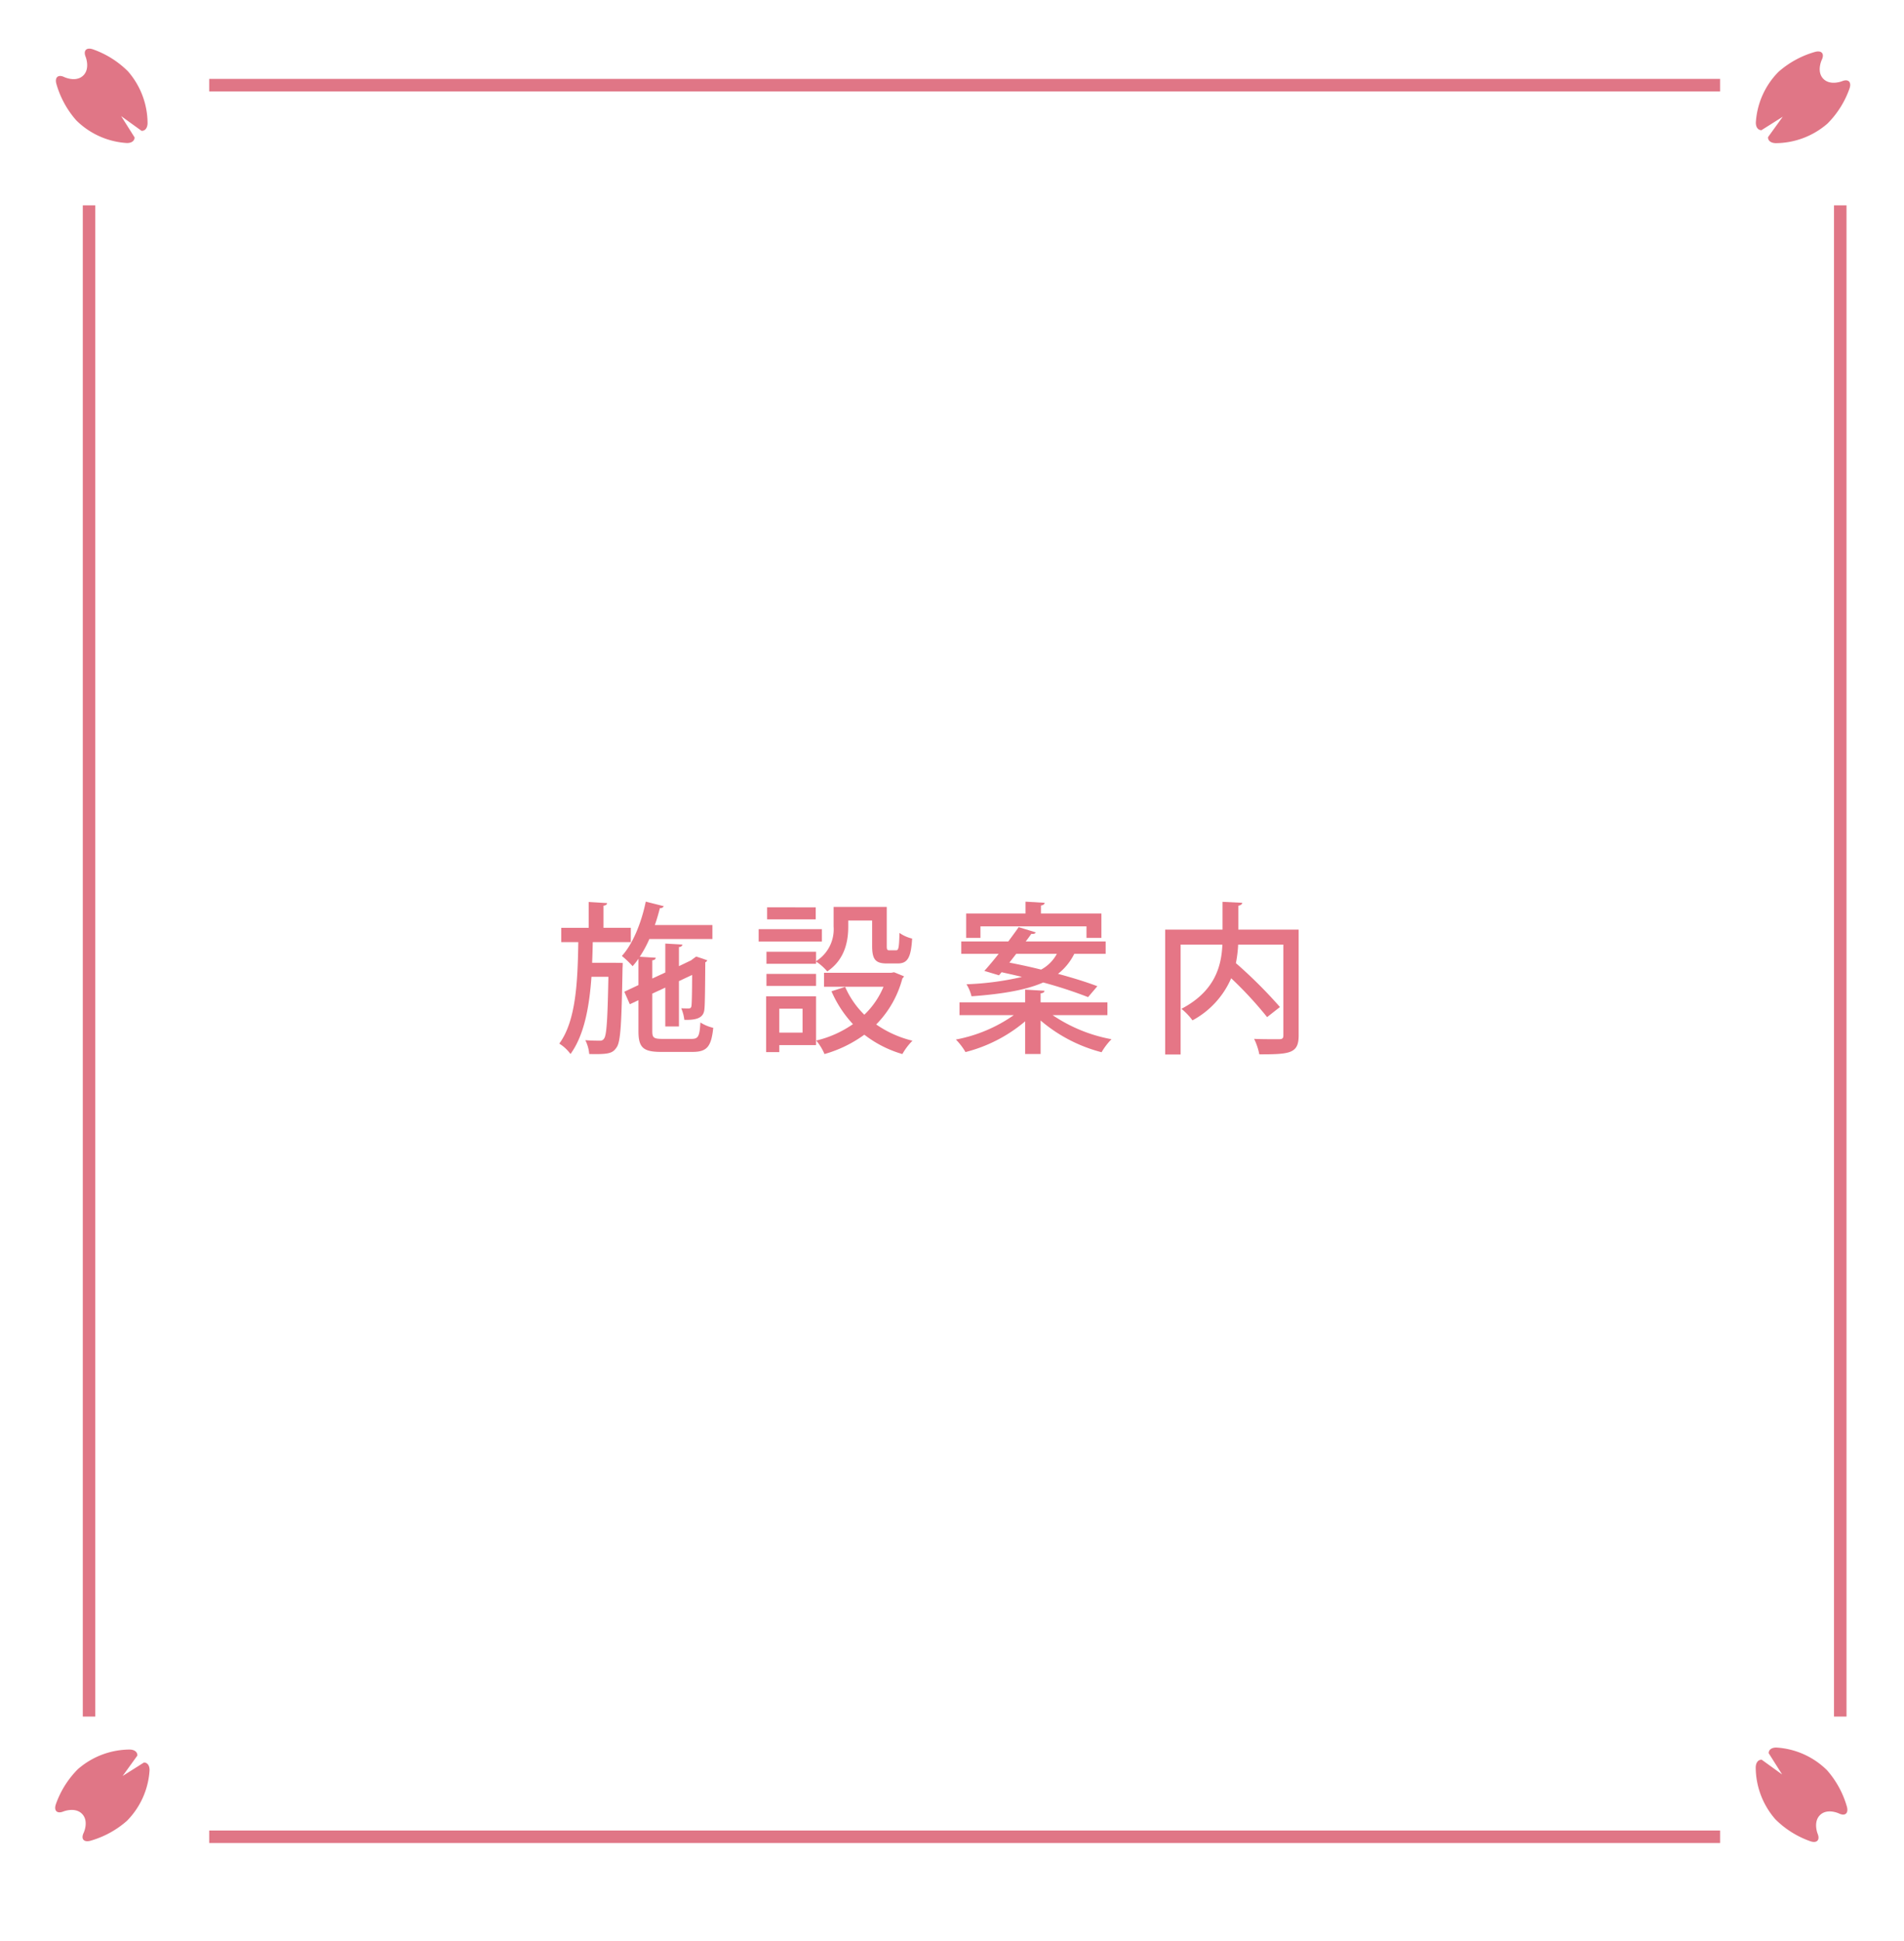 <?xml version="1.0" encoding="UTF-8"?> <svg xmlns="http://www.w3.org/2000/svg" xmlns:xlink="http://www.w3.org/1999/xlink" viewBox="0 0 369.554 376.606"><defs><style>.cls-1{fill:none;}.cls-2{isolation:isolate;}.cls-3{clip-path:url(#clip-path);}.cls-14,.cls-15,.cls-16,.cls-4{fill:#fff;}.cls-5{fill:#fff5f5;}.cls-6{fill:#f7ebec;}.cls-7{fill:#efb9c1;}.cls-8{fill:#f2cacd;}.cls-9{fill:#f4d0d4;}.cls-10{fill:#f4d6da;}.cls-11{fill:#f0c1c6;}.cls-12{fill:#f3cbcf;}.cls-13{fill:#f5dadd;}.cls-14{opacity:0.26;}.cls-15{opacity:0.64;}.cls-16{opacity:0.53;}.cls-17{clip-path:url(#clip-path-2);}.cls-18{fill:#e07686;}.cls-19{mix-blend-mode:multiply;}.cls-20{fill:#e57686;}</style><clipPath id="clip-path"><rect class="cls-1" x="-812.646" y="-348.372" width="1955.806" height="104.858"></rect></clipPath><clipPath id="clip-path-2"><rect class="cls-1" x="-797.963" y="-584.94" width="1924.498" height="468.906"></rect></clipPath></defs><g class="cls-2"><g id="レイヤー_1" data-name="レイヤー 1"><g class="cls-3"><rect class="cls-4" x="-1429.204" y="-455.405" width="1732.296" height="1139.262"></rect><path class="cls-5" d="M-440.127,96.858c-7.557.006-15.239.83-22.644-.16-13.455-1.8-38.6,4.92-38.16-4.653.814-17.585-14.181-39.361,10.613-56.059,7.235-4.872,9.138-9.631,20.3-8.876,21.633,1.463,22.679-17.21,26.337-30.887,1.9-7.1-7.109-6.795-12.318-8.63-7.983-2.811-6.222,1.282-7.672,6.425-1.806,6.408-1.742,18.615-17.141,11.668-11.58-5.223-21.412-12.37-11.279-22.113,18.5-17.786,19.011-51.822,56.616-53.234,13.62-.513,5.02-11.608,2.591-18.372-8.222-22.9-5.283-27.149,18.956-27.533,39.254-.62,39.357-.6,49.363-41.7,2.061-8.466,2.244-18.777,13.714-5.341,2.2,2.574,5.8,4.113,8.668,1.7,3.921-3.288,1.723-6.764-.9-10.254-18.446-24.535-13.721-42.334,14.327-54.886,1.436-.642,3.229-1.473,3.862-2.675,12.615-23.991,18.711-26.655,20.4,4.038.433,7.882,13.075,6.063,18.171-.121,8.96-10.872,19.018-21.279,15.166-37.673-4.1-17.441-1.428-19.2,13.842-13.286,4.7,1.821,7.648.823,10.742-2.606,2.62-2.9,7.5-5.205,2.736-9.441-12.857-11.442-2.813-12.416,6.6-18.516,12.672-8.211,1.516-24.247,6.234-36.814,1.881-5.011-5.716-14.365,5.226-17.614,10.858-3.224,20.656-.987,23.949,11.323,8.966-6.022,6.079-13.438,6.962-20.182,2.552-19.511,5.63-36.145,35.5-23.774,16.185,6.7,58.157-25.354,64.383-40.869,4.2-10.463.694-26.124,17.443-30.974,1.26-.365,2.636-4.822,1.8-6.3-3.139-5.532-24.6-7.008-8.132-15.65,12.495-6.554,21.823-20.288,43.268-16.5,30.537,5.392,63.7,5.032,90.086-16.635,15.412-12.655,34.036-2.083,50.67-7,5.483-1.622,6.4,4.777,4.5,10.264-2.518,7.3-3.63,15.033-5.847,24.783,21.261-8.712,41.017,1.429,61.033-1q1.56.795,3.124,1.585c6.364,11.307-2.645,17.232-10.874,19-20.31,4.353-41.455,3.423-62.229,5.028-8.368.646-13.169-5.8-16.451-13.392-5.835,6.461-5.476,13.982-6.4,20.878-1.722,12.862-6.87,23.91-21.923,24.378-14.027.435-19.942-9.408-21.174-21.8-.3-3.024-1.017-6.335-7.4-7.824-1.2,17.235-17.8,25.469-26.175,39.051a28.925,28.925,0,0,1-24.6,14.266c-20.381.359-24.246,9.581-18.434,25.847,1.34,3.752-.083,7.747-1.938,11.366-13.151,16.5-22.167,38.281-50.9,34.981-2.644-.3-5.532,1.009-5.881,3.443-2.734,19.092-10.58,29.841-32.8,18.536-6.439,18.136-35.275,18.456-36.73,40.733-.795,12.174-3.823,23.209-18.471,27.849-9.138,2.9-5.818,9.38-4.16,15.666,6.089,23.073,3.678,25.127-20.045,20.255-13.182-2.708-15.84,8.773-15.951,15.474-.3,18.172-6.658,35.439-6.989,53.437-.11,5.979,3.328,13.6-5.279,16.256-7.5,2.318-12.219-3.159-16.241-8.464-1.834-2.419-2.4-5.991-7.624-6.729-8.045,16.8-22.74,30.312-32.765,45.446-9.07,13.69-13.376,22.414-31.95,21.078-5.4-.388-7.435,10.373-6.578,16.168,2.317,15.67-7.333,24.815-18.209,33.792a21.745,21.745,0,0,1-5.906,3.561c-4.5,2.432-12.55,2.478-4.593,10.759,15.488,16.116,14.886,17.263-6.327,25.462-6.012,2.324-12.208,3.3-16.733,9.027-11.616,14.706-12.019,14.427-30.087,10.233C-440.868,52.433-414.189,78.517-440.127,96.858Z"></path><path class="cls-6" d="M-324.139,96.845c4.125-7.858,9.167-16.869.93-23.8-14.559-12.254-1.583-25.022-1.942-37.315-.151-5.153,6.665-9.522,15.169-3.827,17.575,11.77,22.81,5.129,17.705-12.413-2.831-9.729,2.359-16.933,8.244-23.31,6.255-6.778,9.426-13.667,10.939-22.714,2.065-12.34,2.971-27.537,24.73-24.7,8.379,1.092,12.2-8.45,15.691-13.645,10.543-15.69,30.458-24.936,34-45.793,1.064-6.264,10.233,1.146,16.862,1.6,1.221,1.783,1.242,1.761,1.252,1.708a8.412,8.412,0,0,0-1.069-1.825q-1.176-1.776-1.369-1.655c.849,1.148,1.64,2.329,1.186,1.772-6.418-14.685-18.969-29.116,10.2-32.062,6.1-.615,15.543-11.889,15.465-18.163-.17-13.579,5.188-18.188,18.275-20.4,9.9-1.673,7.6-8.869,3.346-14.365-6.571-8.48-19.689-17.023-5.4-27.072,12.577-8.844,27.921-19.947,45.644,4.794-1.079-14.554-9.1-23.342,1.674-31.47,8.912-6.722,16.965-5.961,27.466-1.542-.558-4.656.03-7.737-1.181-8.6-10.819-7.7-31.883-16.6-25.83-26.257,7.9-12.61,20.664-28.883,41.795-29.63,6.041-.213,12.16-.673,13.083-7.946s1.286-14.575-9.584-15.671c-4.267-2.86-9.387-8.218-2.623-10.383,21.868-7,25.22-26.3,33.042-41.848,8.495-16.883,21.7-24.292,39.67-21.478,17.355,2.717,26.163-6.751,35.772-16.278,6.363-6.308,2.7-20.624,17.04-20.365,10.566.191,12.912,11.546,20.3,15.878,3.421.607,4.777-1.149,5.595-3.439,2.85-7.966,3.242-18.489,15.91-18.015,11.364.425,14.973,9.582,17.044,17.966,2.632,10.659,12.822,18.912,10.823,30.89-10.15,13.106-25.532,22.276-30.823,39.275-2.232,7.169-10.025,12.957-19.738,11.791-9.175-1.1-10.49-9.06-13.577-15.349a53.936,53.936,0,0,1-5.8-19.661c-11.185,7.276-9.2,17.332-7.7,27.386,3.687,24.767-12.2,41.886-27.261,58.955-4.925,5.581-13.369,8.483-20.349,3.442-7.568-5.467-3.509-11.667.581-18.425,13.15-21.729,12.735-21.949,3.723-32.856C21.249-325.281,19.309-301.692-6.176-284c-17.948,12.459-32.506,32-30.667,56.389,1.184,15.694-9.285,27.026-18,37.77-7.506,9.253-3.049,14.648.8,21.715a12.783,12.783,0,0,1-1.723,6.409C-77-143.136-84.739-170.483-101.215-173.9c-4.732,12.823-17.18,22.651-1.728,38.577,5.41,5.576,1.787,23.162-3.951,33.523-5.748,10.377-10.645,21.239-17.439,31.161-9.719,14.195-20.218,17.41-32.927,2.168-4.905,15.017-9.151,29.124-12.209,43.8C-172.3-11.085-175.019,6.085-196.734,6.6c-10.486.25-6.694,6.846-6.079,11.713,1.686,13.325-1.536,19.966-15.532,9.439-11.776-8.857-16.591-3.832-17.953,7.2-1.433,11.616-8.058,21.138-15.479,29-10.831,11.477-10.131,21.476-1.812,32.859Z"></path><path class="cls-7" d="M497.524,96.3l-24.97.077c-4.307-2.974-3.3-11.951-6.689-11.466-21.712,3.1-28.9-14.211-42.136-23.527C413.238,54,405.867,35.265,385.183,49.315c-6.024,4.093-10.334-10.122-17.02-14.345a20.817,20.817,0,0,1-5.189-8.354c-2.16-12.975,1.963-27.38-9.925-38.153-4.416-3.706-8.565-7.583-10.166-13.184a14.979,14.979,0,0,1,1.307-9.974,16.938,16.938,0,0,1,5.345-4.485c15.216-7,30.543-15.844,40.222-1.276-28.145-17.106-29.664-21.1-14.236-46.8-9.866,2.378-13.6,11.026-20.023,16.96-7.858,7.259-16.933,13.713-28.442,13.018-11.042-.668-25.987.325-18.947-18.037,2.96-7.72-2.859-13.339-6.212-19.478-3.518-6.988-5.523-14.529-15.088-17.609-22.96-7.393-28.775-28.245-36.581-45.886-8.753-19.781,5.383-39.817,5-60.6-.272-14.855,13.856-16.027,37.837-4.73,5.577-8.453-4.682-14.419-3.941-21.991,2.432-9.451,11.637-9.026,18.951-11.319,7.794-2.443,13.941-5.486,6.765-14.2a9.028,9.028,0,0,1,.331-6.239c5.241-4.974,10.433-9.874,14.638-15.777,3.288-4.613,11.638-4.877,12.041-.472,1.61,17.621,15.662,11.01,24.905,11.986,6.743.713,16.587,0,18.276,4.829,11.006,31.437,39.389,17.268,60.642,21.475a43.456,43.456,0,0,1,7.123-.22c10.641.242,19.412,2.776,20.364,14.756a67.86,67.86,0,0,1-1.2,23.89c-3.456,6.411-2.661,16.192-14.49,16.056-12.284-.143-23.1-7.79-31.887-23.328,1.9,14.788-6.416,23.233-18.306,28.728-12.046,5.567-11.8-8.021-18.231-11.452-5.6-2.984-10.661-7.413-18.419-5.415,7.748,24.174,10.078,48.088,30.822,67.918,13.415,12.824,8.82,36.783,14.233,55.366-.341,4.691-1.948,11.758,2.1,13.327,22.36,8.676,20.63,30.072,29.333,45.9,3.192,7.278,4.915,14.5,4.211,22.718-1.561,18.227,10.678,27.3,26.59,18.471,19.2-10.65,21.277.111,23.533,13.114.94,5.418,3.032,12.01-.262,16.11C486.647,58.7,493.672,77.481,497.524,96.3Z"></path><path class="cls-8" d="M290.951-247.762c4.295,6.644,9.039,13.076,12.753,19.993,3.411,6.352-2.023,10.131-6.41,13.668-6.81,5.491-10.36,1.072-13.264-4.294-3.141-5.807-5.99-9.509-15.048-8.459-10.164,1.178-11.454,9.442-10.6,12.953,5.272,21.556-11.245,42.341-1.712,63.867,1.64,3.7,2.581,9,6.876,7.011,5.555-2.568,10.093-6.706,14.342.252,4.025,6.592-5.81,6.642-6.536,9.631-2.383,9.8,10.849,15.4,13.817,14.923,20.726-3.348,16.786,12.189,20.906,21.536C315-74.492,312.51-70.854,286.2-68.18c6.982,5.432,15.544,5.293,23.411,6.809,16.036,3.09,25.467,11.909,25.671,27.2.177,13.254,2.759,23.549,16.312,31.337,10.188,5.854,7.68,20.171,15,28.885l5.03,4.738c2.723,11.31,14.469,21.461,5.036,34.334,12.73,7.234,14.206,19.2,15.053,31.422l-136.13.063c-5.617-3.936-13.111-1.17-18.948-4.839-5.773-3.627-10.973-7.784-11.431-14.484-.506-7.422,6.912-7.8,12.084-9.55,9.815-3.329,20.756-7.387,18.239-18.76-2.12-9.581-.888-22.714-20.893-22.375-11.657.2-12.222-15.464-10.344-25.114,1.06-5.447,5.412-9.98-2.815-12.246C204.14-15.537,203.554-26.854,206.887-40.4c1.539-6.256,2.145-13.716-6.017-15.787-8.323-2.111-7.037,6.73-10.242,10.6-7.5,9.042-18.859,17.226-29.4,14.169-10.669-3.095-15.7-15.309-13.565-27.472,11.263-11.8,16.626-28.882,35.212-34.25,3.065-.885,6.506-4.236,6-6.917-4.855-25.494,16.851-48.75,6.769-74.715-3.425-8.822-5.224-18.257,3.339-26.121,16.731,1.274,33.365-15.306,30.136-30.919-1.107-5.349-2.542-10.319-1.688-15.893,5.029-32.855,11.139-35.571,39.672-17.217,7.546,4.854,15.813,8.365,24.284,11.533C293.022-251.4,292.963-249.513,290.951-247.762Z"></path><path class="cls-9" d="M149.781-58.92c2.163,9.408,6.859,22.776,14.953,21.886s26.473-2.556,22-21.374c-1.271-5.347,9.7-10.806,15.155-7.727,8.6,4.858,18.75,12.145,12.865,24.008-6.5,13.111-10,22.548,11.251,25.647,5.107.745,19.77,9.9,2.02,19.178-2.978,1.557,7.218,12.336,4.492,20.114C242.282,26.885,247.293,9,249.76,15.891,254.523,29.184,267.9,41.519,263.7,55.719c-4.069,13.75-18.33,19.2-34.4,18.162,2.231,15.377,17.551,15.639,26.281,22.729q-120.942.006-241.881.019C9.068,90,.247,86.244-3.651,80.5c-7.005-10.325-30.924-17.284-10.579-37.31C-10.7,39.723-20.7,18.266-28.793,6.18-35.985-4.561-44.509-16.794-35.708-30.9c12.114-19.419,24.129-19.8,51.645-1.673,5.366,6.45,12.616,12.569,6.269,21.85-4.167,6.1-9.2,4.591-14.07.9C4.274-11.622,4.964-8.444,4.487-6.5c-8.979,22.718,13.79,18.61,23.971,25.038C47.424,29,50.237,28.014,52.776,9.5c1.016-7.408-.465-15.272,4.994-21.783,9.1-1.323,17.736,2.938,26.37-8.032,13.091-16.636,20.725-13.9,32.4,6.468a21.14,21.14,0,0,1-.638-10.971c6.3-12.59,8.06-27.956,23.948-34.788a16.872,16.872,0,0,1,6.9-1.022C147.763-60.065,148.772-59.492,149.781-58.92Z"></path><path class="cls-10" d="M13.629-30.6C1.567-30.128-4.513-47.621-19.214-39.85-38.346-29.736-37.773-12.474-27.137-1.29-12.125,14.5-16.713,35.274-3.487,49.664c-6.44,5.024-8.019-2.355-11.635-1.352-4.026,1.116-5.564,5.09-2.247,6.982C-6.275,61.623-9.448,79.9,8.789,80.617c14.2.556,2.977,10.65,4.914,16.014q-25.206.023-50.413.051c.028-1.68-4.505-3.877-6.319-3.628-18.208,2.5-26.15-11.74-36.676-20.822-9.8-8.458-3.15-15.617,5.826-20.35,14.083-7.427,10.447-18.245,5.666-28.128-14.45-29.871-15.528-58.379,6.955-85.44C-46.773-71.968-30.7-80.978-36.293-102.637c-.929-3.6-2.475-19.52,12.607-8.127,2.8,2.112,3.226-3.447,4.646-5.376,19.452-26.433,37.107-52.945,41.861-86.453C26.6-229.228,50.932-243.866,73.626-257.6c4.787-2.9,9.722-1.712,13.859,1.605,4.118,3.3,8.173,9,9.3-1.82.332-3.169,3.814-6.614,6.89-5.64,17.657,5.593,17.708-8.613,23.19-17.119,6.2-9.615,14.238-20.285,27.2-16.926,12.727,3.3,27.681,8.208,27.8,25.332-5.375,6.566-12.845,4.539-19.789,3.949-7.185-.61-10.344,2.392-10.488,8.873a7.965,7.965,0,0,1-3.928,4.879c-11.09,18.46-28.805,26.609-50.233,31.356-16.987,3.763-19.648,17.168-16.587,31.753,6.274,29.9,5.939,28.874-25.8,37.506-10.576,2.876-17.72,13.236-16.277,25.635,1.041,3.8,1.8,11.1,3.139,10.773,7.3-1.782,15.19-5.827,19.559,2.709,6.125,11.966,13.83,23.447,18,36.015,3.2,9.648-6.6,12.9-14.563,16C54.405-58.641,42.32-56.952,41.82-41.8c-.32,9.664-9.615,11.825-16.2,5.557C12.977-48.272,19.138-29.316,13.629-30.6Z"></path><path class="cls-11" d="M366.594,26.05C354.86,5.108,325.234-5.676,328.807-35.692c1.741-14.623-9.121-22.86-24.71-21.8a43.019,43.019,0,0,1-21.458-3.715c-5.813-2.663-8.1-7.985-5.069-13.842,3.517-6.787,7.159-2.623,11.615-.19,6.347,3.465,13.58,3.408,16.859-3.913,5.572-12.437-7.186-3-9.168-6.278-6.182-10.207,5.933-7.617,9.2-11.251,3.531,5,7.372,10.275,10.87,14.751,5.533,7.077-17.548,14.4,2.124,18.858,17.259,3.913,28.886-4.416,35.425-15.529,4.5-7.65,8.54-10.879,16.514-13.725,5.468-1.952,11.12-6.924,15.491-2.152,4.562,4.981-1.053,10.295-5.339,13.712-5.288,4.217-9.256,8.115-9.692,15.38-.953,15.84,8.893,18.385,22.236,17.369,5.81-.443,10.94,1.432,10.953,6.775.009,4.029-2.715,9.264-6.079,11.836-6.14,4.7-8.9-2.759-10.7-5.493-13.918-21.061-27.837,5.816-42.589-2.366-.731-1.478-.5-.759-.443.2-.1-1.349-.805-2.58-.87-3.935-.689.2-.627.8,1.313,3.734A46.486,46.486,0,0,1,346.4-25.844c-2.776,8.9-.229,12.805,10.084,9.425C372.556-4.913,367.712,10.957,366.594,26.05Z"></path><path class="cls-12" d="M164.889-167.51c-.1,8.357,6.57,11.474,12.654,15.858,11.349,8.175-.154,15.338-3.069,22.272-4.48,10.658-8.454,3.2-13.743-.705-8.762-6.477-15.325-1.814-14.048,7.094,3.377,23.559,1.6,40.949-31,43-10.043.632-9.393,16.463-.651,19.079,18.424,5.516,9.212,11.823,3.569,19.338-4.041,5.38-16.342,11.385.934,15.724.34,10.125.409,20.137-11.652,25.42-5.992-5.277.912-8.265,1.188-11.833.341-4.406-2.391-10.5-6.038-13.366-6.29-4.942-6.492,4.7-10.37,5.518C83.917-18.254,81.29-12.3,79.547-5.36,78.494-1.176,80,5.325,73.045,5.1c-6.662-.218-5.938-5.586-5.551-10.541.393-5.034-4.236-5.807-8.475-6.259C42.47-5.88,43.523,14.084,28.749,21.332,4.208,21.909-8.029,12.621-1.479-11.726,1.367-14.26,2.819-19.4,8.6-16.447,10.449-13.237,12.06-8.66,16.973-11c2.03-.965,3.953-5.988,2.993-7.814-2.058-3.915-6.645-6.636-6.337-11.789C12.24-38.8,10.851-47,9.2-56.748c15.163,1.011,12.085,19.764,27.472,19.67-2.012-19.439,9.4-28.725,28.655-31.38,7.382-1.017,15.918-6.778,8.824-11.439-14.554-9.563-10.16-26.58-19.836-36.956-9.495.884-2,17.412-13.516,12.562-11.412-4.806-5.752-16.584-6.99-25.439,9.722-5.151,17.305-6.1,25.462,4.238,10.342,13.107,50.819,19.427,63.392,10.74,6.059-4.186,7.409-11.129,4.887-19.028-8.44-26.443-1.72-33.781,27.611-31.982C158.349-165.566,161.644-166.891,164.889-167.51Z"></path><path class="cls-13" d="M28.749,21.332C38.307,9.893,30.963-15.124,59.019-11.7,58.841-.982,59.7,9.878,58.081,20.4c-.909,5.909-2.207,14.112-13.191,13.29C35.982,33.028,28.411,32.041,28.749,21.332Z"></path><ellipse class="cls-14" cx="-106.747" cy="117.34" rx="158.178" ry="148.109"></ellipse><path class="cls-15" d="M348.005-68.849c22.1-11.627,50.083-4.276,62.5,16.418s4.566,46.9-17.535,58.521-50.083,4.277-62.5-16.417S325.9-57.222,348.005-68.849Z"></path><ellipse class="cls-14" cx="601.166" cy="229.888" rx="236.512" ry="221.457"></ellipse><ellipse class="cls-16" cx="201.776" cy="-89.47" rx="143.963" ry="134.799"></ellipse><path class="cls-15" d="M138.748,24.47c-20.229,9.868-45.172,2.513-55.711-16.429s-2.684-42.3,17.546-52.165,45.171-2.512,55.711,16.43S158.977,14.6,138.748,24.47Z"></path><ellipse class="cls-14" cx="-151.623" cy="167.842" rx="209.928" ry="196.565"></ellipse><ellipse class="cls-4" cx="172.666" cy="332.984" rx="54.581" ry="51.106"></ellipse></g><g class="cls-17"><image id="hohoemi_027.psd" width="8776" height="5851" transform="translate(-827.15 -1177.997) scale(0.235 0.206)"></image></g><rect class="cls-4" width="369.554" height="376.606"></rect><rect class="cls-18" x="186.019" y="-130.104" width="2.427" height="293.254" transform="translate(203.755 -170.71) rotate(90)"></rect><rect class="cls-18" x="186.019" y="209.796" width="2.427" height="293.254" transform="translate(543.656 169.191) rotate(90)"></rect><rect class="cls-18" x="-129.345" y="185.26" width="293.254" height="2.427" transform="translate(203.755 169.191) rotate(90)"></rect><rect class="cls-18" x="210.556" y="185.26" width="293.254" height="2.427" transform="translate(543.656 -170.71) rotate(90)"></rect><path class="cls-18" d="M24.6,27.752c.95.023,1.519-.427,1.523-1.088L23.515,22.53l3.959,2.857c.658.034,1.138-.51,1.169-1.464a15.409,15.409,0,0,0-3.8-10.074,18.113,18.113,0,0,0-6.872-4.3c-1.226-.387-1.833.275-1.35,1.472,0,0,.934,2.31-.488,3.657s-3.664.279-3.664.279c-1.162-.553-1.855.017-1.541,1.268a18.237,18.237,0,0,0,3.881,7.137A15.275,15.275,0,0,0,24.6,27.752Z"></path><path class="cls-18" d="M344.811,339.113c-.95-.024-1.519.427-1.523,1.088l2.612,4.134-3.959-2.857c-.658-.035-1.138.51-1.169,1.464a15.409,15.409,0,0,0,3.8,10.074,18.113,18.113,0,0,0,6.872,4.3c1.226.387,1.833-.275,1.35-1.472,0,0-.934-2.31.488-3.658s3.664-.278,3.664-.278c1.162.553,1.855-.017,1.541-1.268a18.237,18.237,0,0,0-3.881-7.137A15.275,15.275,0,0,0,344.811,339.113Z"></path><path class="cls-18" d="M29.027,343.536c.024-.95-.427-1.52-1.088-1.523l-4.134,2.612,2.857-3.959c.034-.658-.51-1.138-1.464-1.169a15.409,15.409,0,0,0-10.074,3.8,18.113,18.113,0,0,0-4.3,6.872c-.387,1.226.275,1.833,1.472,1.349,0,0,2.31-.933,3.657.489s.279,3.664.279,3.664c-.553,1.162.017,1.855,1.268,1.541a18.237,18.237,0,0,0,7.137-3.881A15.275,15.275,0,0,0,29.027,343.536Z"></path><path class="cls-18" d="M340.8,23.74c-.024.95.426,1.52,1.087,1.523l4.134-2.612-2.857,3.959c-.034.658.511,1.138,1.464,1.169a15.409,15.409,0,0,0,10.074-3.8,18.113,18.113,0,0,0,4.3-6.872c.387-1.226-.275-1.833-1.472-1.349,0,0-2.31.933-3.657-.489S353.6,11.6,353.6,11.6c.554-1.162-.017-1.855-1.268-1.541a18.237,18.237,0,0,0-7.137,3.881A15.271,15.271,0,0,0,340.8,23.74Z"></path><g class="cls-19"><path class="cls-20" d="M119.411,186.828l1.451.031c0,.253,0,.6-.031.947-.19,10.7-.348,14.358-1.168,15.462-.757,1.1-1.42,1.357-5.3,1.262a7.288,7.288,0,0,0-.757-2.682c1.2.095,2.272.095,2.839.095a.86.86,0,0,0,.821-.442c.473-.663.662-3.66.82-11.959H114.8c-.41,5.774-1.388,11.3-4.07,14.988a7.86,7.86,0,0,0-2.177-2.019c3.25-4.418,3.565-11.991,3.692-19.691h-3.314v-2.777h5.333v-5.017l3.566.221c-.032.284-.221.442-.694.5v4.291h5.3v2.777h-7.384c-.032,1.326-.063,2.682-.126,4.008Zm7.194,13.253c0,1.262.252,1.515,1.957,1.515h5.679c1.294,0,1.547-.5,1.7-3.187a8.04,8.04,0,0,0,2.494,1.041c-.379,3.629-1.2,4.67-4.008,4.67h-6.122c-3.471,0-4.386-.852-4.386-4.007v-6.028l-1.672.79-1.073-2.43,2.745-1.294v-5.112a13.523,13.523,0,0,1-1.136,1.451A17.9,17.9,0,0,0,120.7,185.5c2.114-2.3,3.787-6.405,4.639-10.539l3.5.884a.755.755,0,0,1-.758.378c-.284,1.105-.6,2.209-.978,3.282h11.17v2.714H126.037a23.58,23.58,0,0,1-1.862,3.439l3.093.19c-.032.284-.19.442-.663.5v3.535l2.524-1.168V183.1l3.314.19c-.032.252-.19.441-.663.5v3.691l2.367-1.136c.441-.347.5-.378.978-.725.6.189,1.2.378,2.146.725a.639.639,0,0,1-.379.379c-.032,4.481-.063,8.078-.158,8.993-.094,1.263-.662,2.3-3.913,2.178a7.817,7.817,0,0,0-.6-2.241c.5.032,1.168.032,1.42.032.316,0,.5-.063.568-.5.063-.41.126-2.619.126-6l-2.556,1.2v8.8h-2.651v-7.542l-2.524,1.167Z"></path><path class="cls-20" d="M159.525,180.3v2.4H147.251v-2.4Zm-1.135,13.032V202.8h-7.132v1.357H148.7V193.328Zm6.248-14.7v1.2c0,2.9-.695,6.405-4.071,8.677a9.828,9.828,0,0,0-2.177-1.925v.442h-9.625v-2.335h9.625v1.83a7.3,7.3,0,0,0,3.408-6.721v-3.818h10.318v7.542c0,.757.063.883.536.883h1.263c.473,0,.6-.41.663-3.376a7.26,7.26,0,0,0,2.461,1.1c-.221,3.818-.947,4.828-2.808,4.828h-2.083c-2.209,0-2.872-.757-2.872-3.408v-4.922Zm-15.873,12.685v-2.335h9.625v2.335Zm9.562-15.242V178.4h-9.435v-2.336Zm-2.556,19.659h-4.513v4.639h4.513Zm17.765-7.068,1.925.789a1.3,1.3,0,0,1-.315.41,19.9,19.9,0,0,1-5.081,8.93,21.058,21.058,0,0,0,7.037,3.156,12.108,12.108,0,0,0-1.956,2.587,22.036,22.036,0,0,1-7.384-3.755,24.466,24.466,0,0,1-7.732,3.755,10.256,10.256,0,0,0-1.609-2.619,20.856,20.856,0,0,0,7.132-3.187,22.293,22.293,0,0,1-4.166-6.374l2.651-.852a17.19,17.19,0,0,0,3.724,5.4,16.009,16.009,0,0,0,3.723-5.428H159.936v-2.713H173Z"></path><path class="cls-20" d="M214.944,196.989H204.311a30.058,30.058,0,0,0,11.422,4.67,12.733,12.733,0,0,0-1.924,2.524,29.673,29.673,0,0,1-11.833-6.153v6.5h-3v-6.342a28.937,28.937,0,0,1-11.581,5.964,12.411,12.411,0,0,0-1.862-2.43,28.83,28.83,0,0,0,11.234-4.733H186.23V194.5h12.748v-2.462l3.755.221c-.032.284-.252.442-.757.5V194.5h12.968ZM193.9,189.258l-2.841-.852c.821-.916,1.8-2.083,2.777-3.314h-7.257v-2.4H195.7c.726-.978,1.42-1.925,2.019-2.777l3.314,1.01c-.127.252-.379.347-.852.284-.347.473-.695.978-1.1,1.483H214.6v2.4h-6.091a11.356,11.356,0,0,1-3.155,3.882c2.935.788,5.648,1.64,7.636,2.4l-1.8,2.114a86.454,86.454,0,0,0-8.709-2.84c-3,1.325-7.321,2.209-13.916,2.682a7.975,7.975,0,0,0-.979-2.335,55.744,55.744,0,0,0,10.761-1.42c-1.325-.347-2.682-.631-3.945-.915Zm-3.6-9.5V182h-2.777v-4.733h11.518v-2.3l3.723.221c-.031.284-.252.442-.725.536v1.547h11.738V182h-2.9v-2.24Zm5.617,7.036c1.925.379,4.039.821,6.153,1.357a7.506,7.506,0,0,0,3.061-3.061h-7.889Z"></path><path class="cls-20" d="M252.062,180.391v20.542c0,3.5-1.672,3.66-7.636,3.66a12.039,12.039,0,0,0-1.01-3c1.262.063,2.524.063,3.5.063h1.388c.6,0,.789-.19.789-.758V183.294h-8.773a24.372,24.372,0,0,1-.441,3.6,90.785,90.785,0,0,1,8.551,8.52l-2.493,1.956a73.706,73.706,0,0,0-6.973-7.541,16.916,16.916,0,0,1-7.51,8.172,11.885,11.885,0,0,0-2.146-2.24c6.627-3.471,7.762-8.425,7.952-12.464h-8.11v21.331h-3V180.391h11.139V175l3.818.189c-.031.284-.252.473-.757.568v4.639Z"></path></g></g></g></svg> 